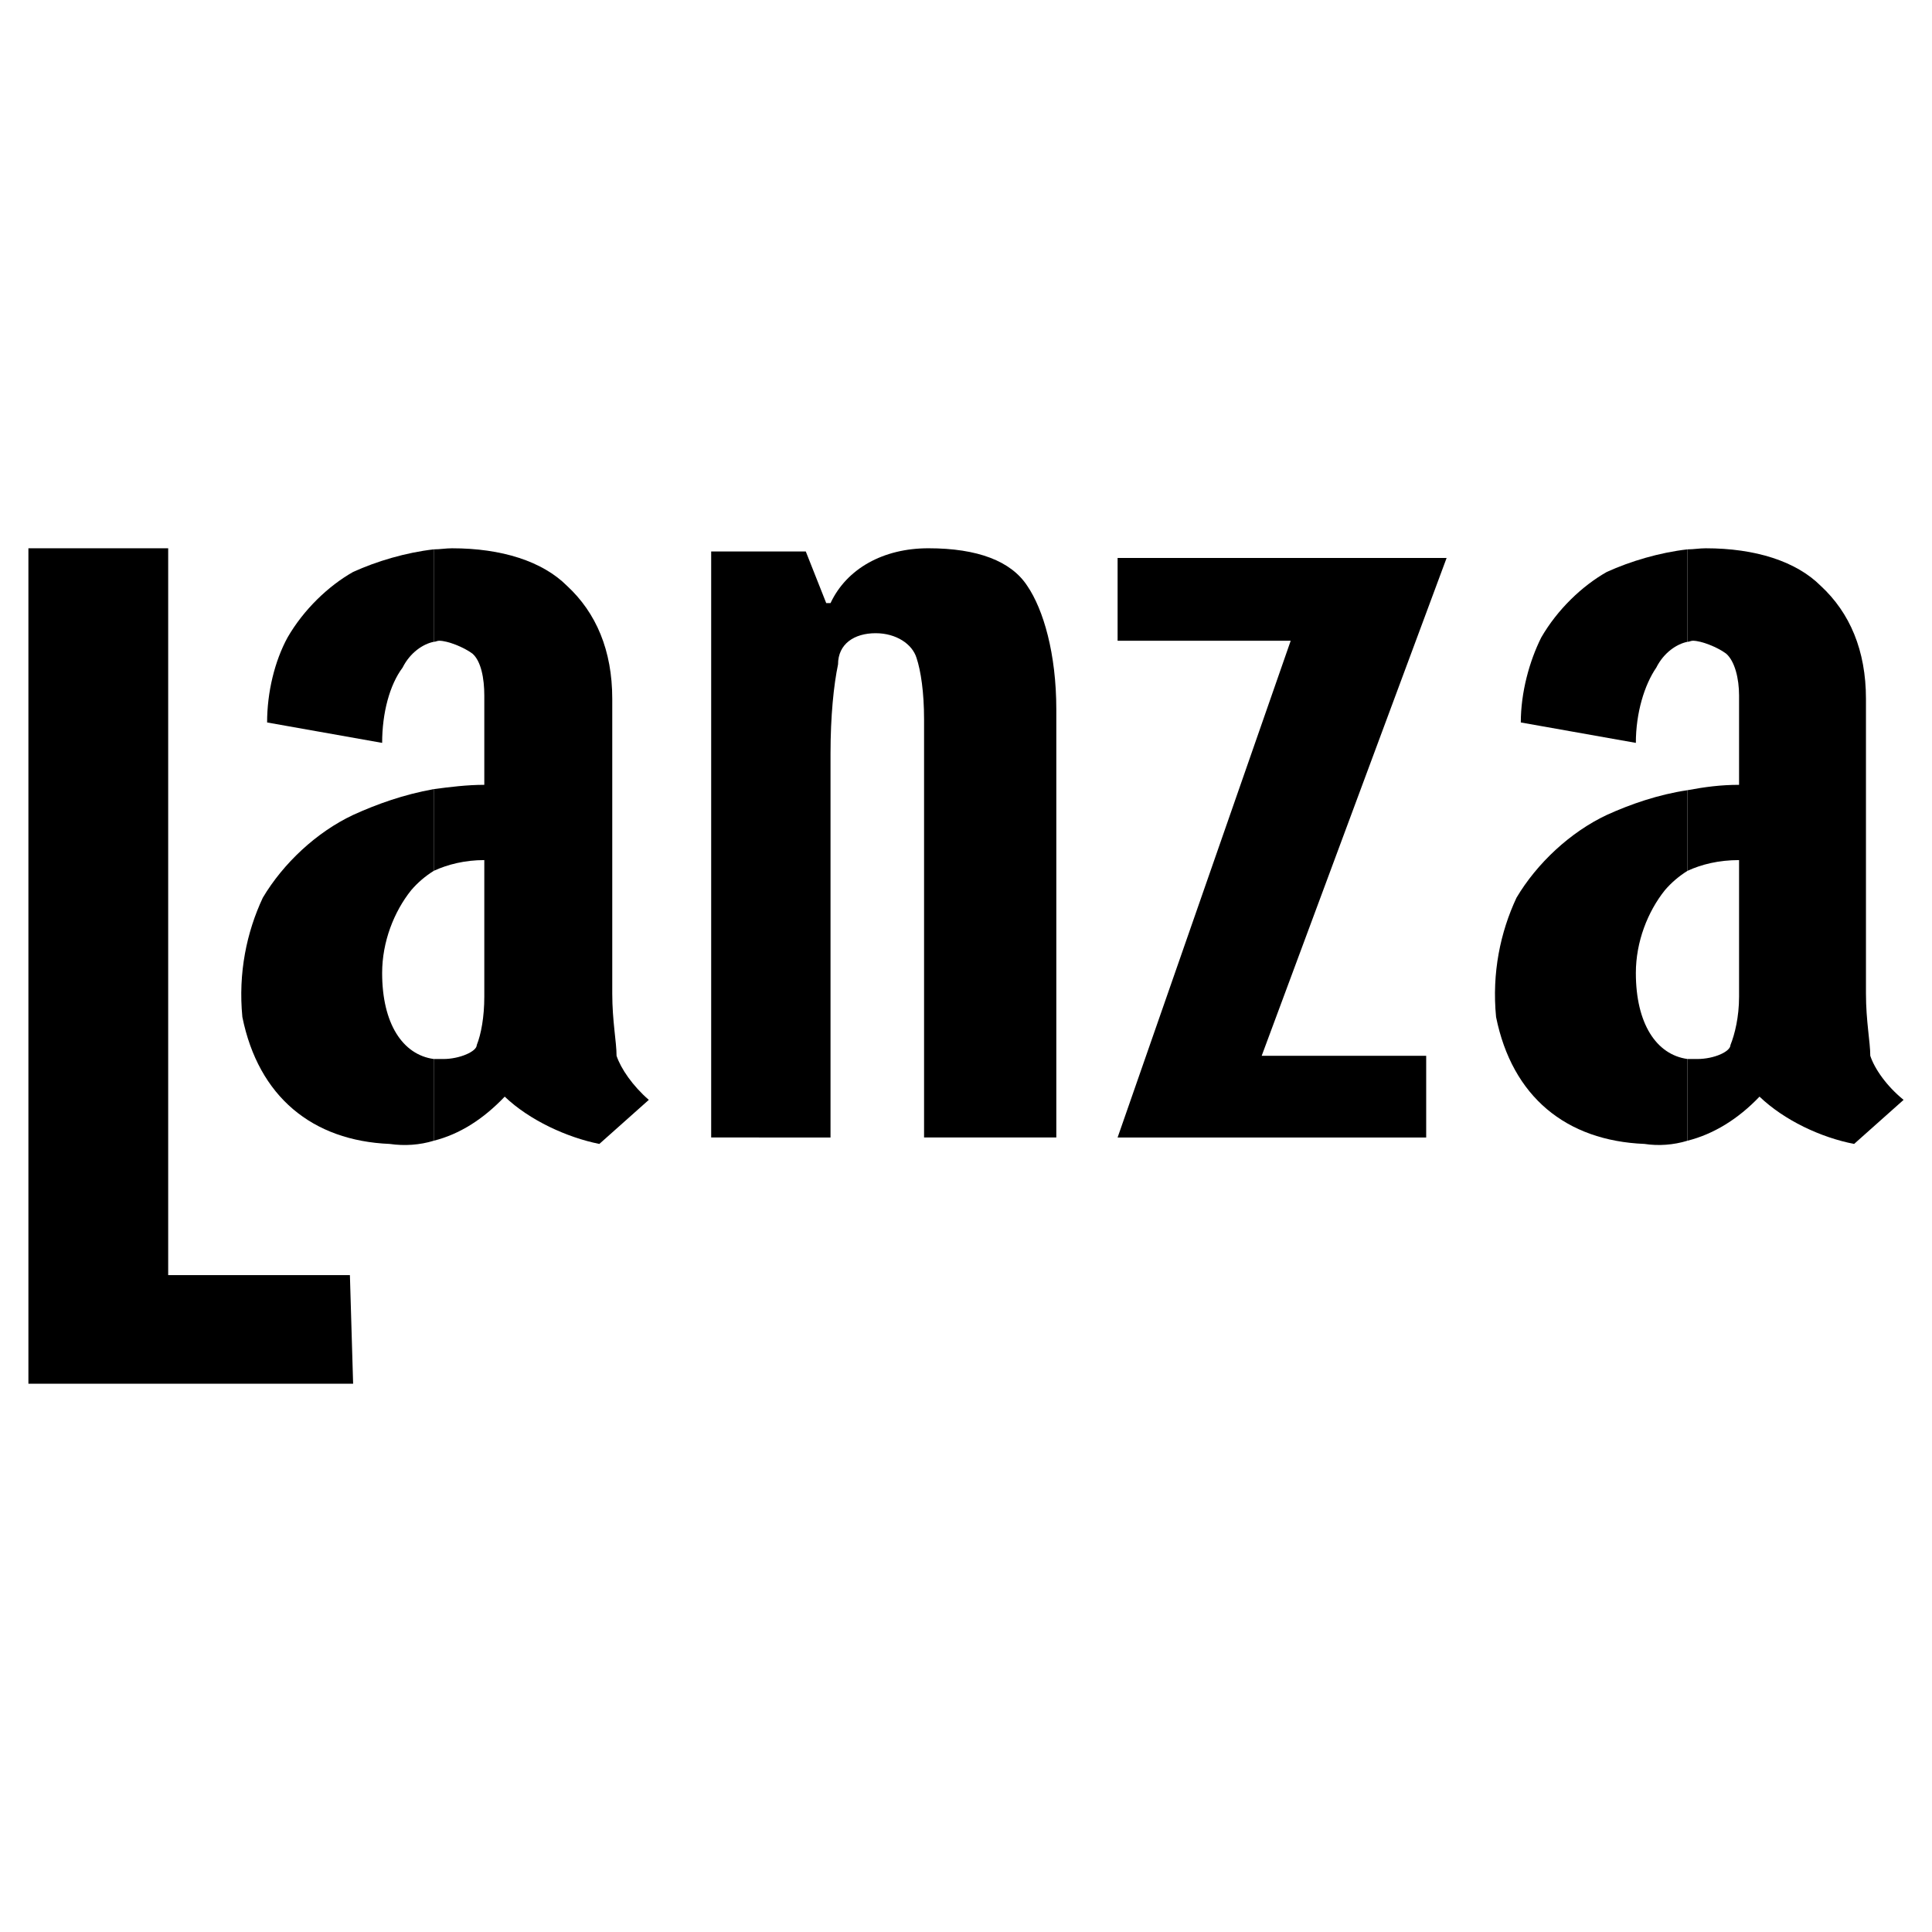 <?xml version="1.0" encoding="utf-8"?>
<!-- Generator: Adobe Illustrator 13.0.0, SVG Export Plug-In . SVG Version: 6.00 Build 14948)  -->
<!DOCTYPE svg PUBLIC "-//W3C//DTD SVG 1.0//EN" "http://www.w3.org/TR/2001/REC-SVG-20010904/DTD/svg10.dtd">
<svg version="1.0" id="Layer_1" xmlns="http://www.w3.org/2000/svg" xmlns:xlink="http://www.w3.org/1999/xlink" x="0px" y="0px"
	 width="192.756px" height="192.756px" viewBox="0 0 192.756 192.756" enable-background="new 0 0 192.756 192.756"
	 xml:space="preserve">
<g>
	<polygon fill-rule="evenodd" clip-rule="evenodd" fill="#FFFFFF" points="0,0 192.756,0 192.756,192.756 0,192.756 0,0 	"/>
	<path fill-rule="evenodd" clip-rule="evenodd" d="M168.359,105.656v8.154c2.575-0.645,5.041-2.146,7.188-4.398
		c2.467,2.359,6.114,4.076,9.439,4.719l4.935-4.396c-1.716-1.395-2.896-3.113-3.323-4.398c0-1.395-0.431-3.434-0.431-6.223V69.72
		c0-4.828-1.609-8.582-4.506-11.264c-2.468-2.467-6.544-3.754-11.479-3.754c-0.644,0-1.18,0.107-1.823,0.107v9.224
		c0.216,0,0.322-0.107,0.535-0.107c0.859,0,2.468,0.646,3.326,1.288c0.859,0.752,1.287,2.468,1.287,4.184v8.904
		c-1.824,0-3.433,0.214-5.148,0.536v8.046c1.395-0.644,3.11-1.073,5.148-1.073v13.625c0,2.037-0.428,3.754-0.858,4.826
		c0,0.645-1.609,1.395-3.325,1.395C169.003,105.656,168.682,105.656,168.359,105.656L168.359,105.656z"/>
	<path fill-rule="evenodd" clip-rule="evenodd" d="M168.359,64.033v-9.224c-2.79,0.321-5.686,1.18-8.046,2.253
		c-2.468,1.394-4.935,3.754-6.544,6.543c-1.18,2.36-2.038,5.471-2.038,8.475l11.479,2.038c0-3.004,0.859-5.794,2.038-7.509
		C165.999,65.107,167.287,64.248,168.359,64.033L168.359,64.033z"/>
	<path fill-rule="evenodd" clip-rule="evenodd" d="M168.359,86.884v-8.046c-2.896,0.429-5.686,1.395-8.046,2.467
		c-3.647,1.716-6.974,4.827-9.011,8.26c-1.609,3.433-2.468,7.508-2.038,11.907c1.608,7.939,6.973,12.338,14.805,12.658
		c1.394,0.215,2.896,0.107,4.29-0.32v-8.154c-3.111-0.428-5.149-3.539-5.149-8.582c0-3.11,1.18-6.114,2.896-8.259
		C166.75,88.064,167.5,87.42,168.359,86.884L168.359,86.884z"/>
	<path fill-rule="evenodd" clip-rule="evenodd" d="M43.276,105.656v8.154c2.575-0.645,4.935-2.146,7.08-4.398
		c2.468,2.359,6.222,4.076,9.441,4.719l4.935-4.396c-1.609-1.395-2.789-3.113-3.218-4.398c0-1.395-0.429-3.434-0.429-6.223V69.72
		c0-4.828-1.609-8.582-4.506-11.264c-2.467-2.467-6.543-3.754-11.478-3.754c-0.644,0-1.18,0.107-1.824,0.107v9.224
		c0.215,0,0.323-0.107,0.537-0.107c0.857,0,2.467,0.646,3.325,1.288c0.858,0.752,1.18,2.468,1.18,4.184v8.904
		c-1.716,0-3.433,0.214-5.042,0.429v8.153c1.395-0.644,3.112-1.073,5.042-1.073v13.625c0,2.037-0.322,3.754-0.751,4.826
		c0,0.645-1.717,1.395-3.325,1.395C43.92,105.656,43.599,105.656,43.276,105.656L43.276,105.656z"/>
	<polygon fill-rule="evenodd" clip-rule="evenodd" points="144.329,55.667 125.879,105.336 142.291,105.336 142.291,113.488 
		111.503,113.488 128.774,63.926 111.503,63.926 111.503,55.667 144.329,55.667 	"/>
	<path fill-rule="evenodd" clip-rule="evenodd" d="M70.954,55.022h9.44l2.039,5.15h0.429c1.609-3.433,5.256-5.471,9.762-5.471
		c4.935,0,8.26,1.287,9.869,3.754c1.609,2.36,2.896,6.758,2.896,12.336v42.696H92.194v-41.73c0-2.682-0.321-4.827-0.751-6.115
		c-0.429-1.396-2.039-2.467-4.076-2.467c-2.146,0-3.755,1.071-3.755,3.111c-0.429,2.037-0.751,5.149-0.751,8.904v38.297H70.954
		V55.022L70.954,55.022z"/>
	<path fill-rule="evenodd" clip-rule="evenodd" d="M43.276,64.033v-9.224c-2.789,0.321-5.685,1.18-8.045,2.253
		c-2.467,1.394-4.935,3.754-6.544,6.543c-1.287,2.36-2.038,5.471-2.038,8.475l11.478,2.038c0-3.004,0.752-5.794,2.039-7.509
		C40.917,65.107,42.206,64.248,43.276,64.033L43.276,64.033z"/>
	<path fill-rule="evenodd" clip-rule="evenodd" d="M43.276,86.884v-8.153c-3.003,0.537-5.685,1.502-8.045,2.575
		c-3.647,1.716-6.972,4.827-9.011,8.26c-1.609,3.433-2.468,7.508-2.039,11.907c1.609,7.939,6.974,12.338,14.697,12.658
		c1.501,0.215,3.003,0.107,4.397-0.32v-8.154c-3.11-0.428-5.149-3.539-5.149-8.582c0-3.11,1.18-6.114,2.897-8.259
		C41.668,88.064,42.419,87.42,43.276,86.884L43.276,86.884z"/>
	<polygon fill-rule="evenodd" clip-rule="evenodd" points="35.231,138.055 2.834,138.055 2.834,54.702 16.78,54.702 16.78,127.219 
		34.91,127.219 35.231,138.055 	"/>
</g>
</svg>
